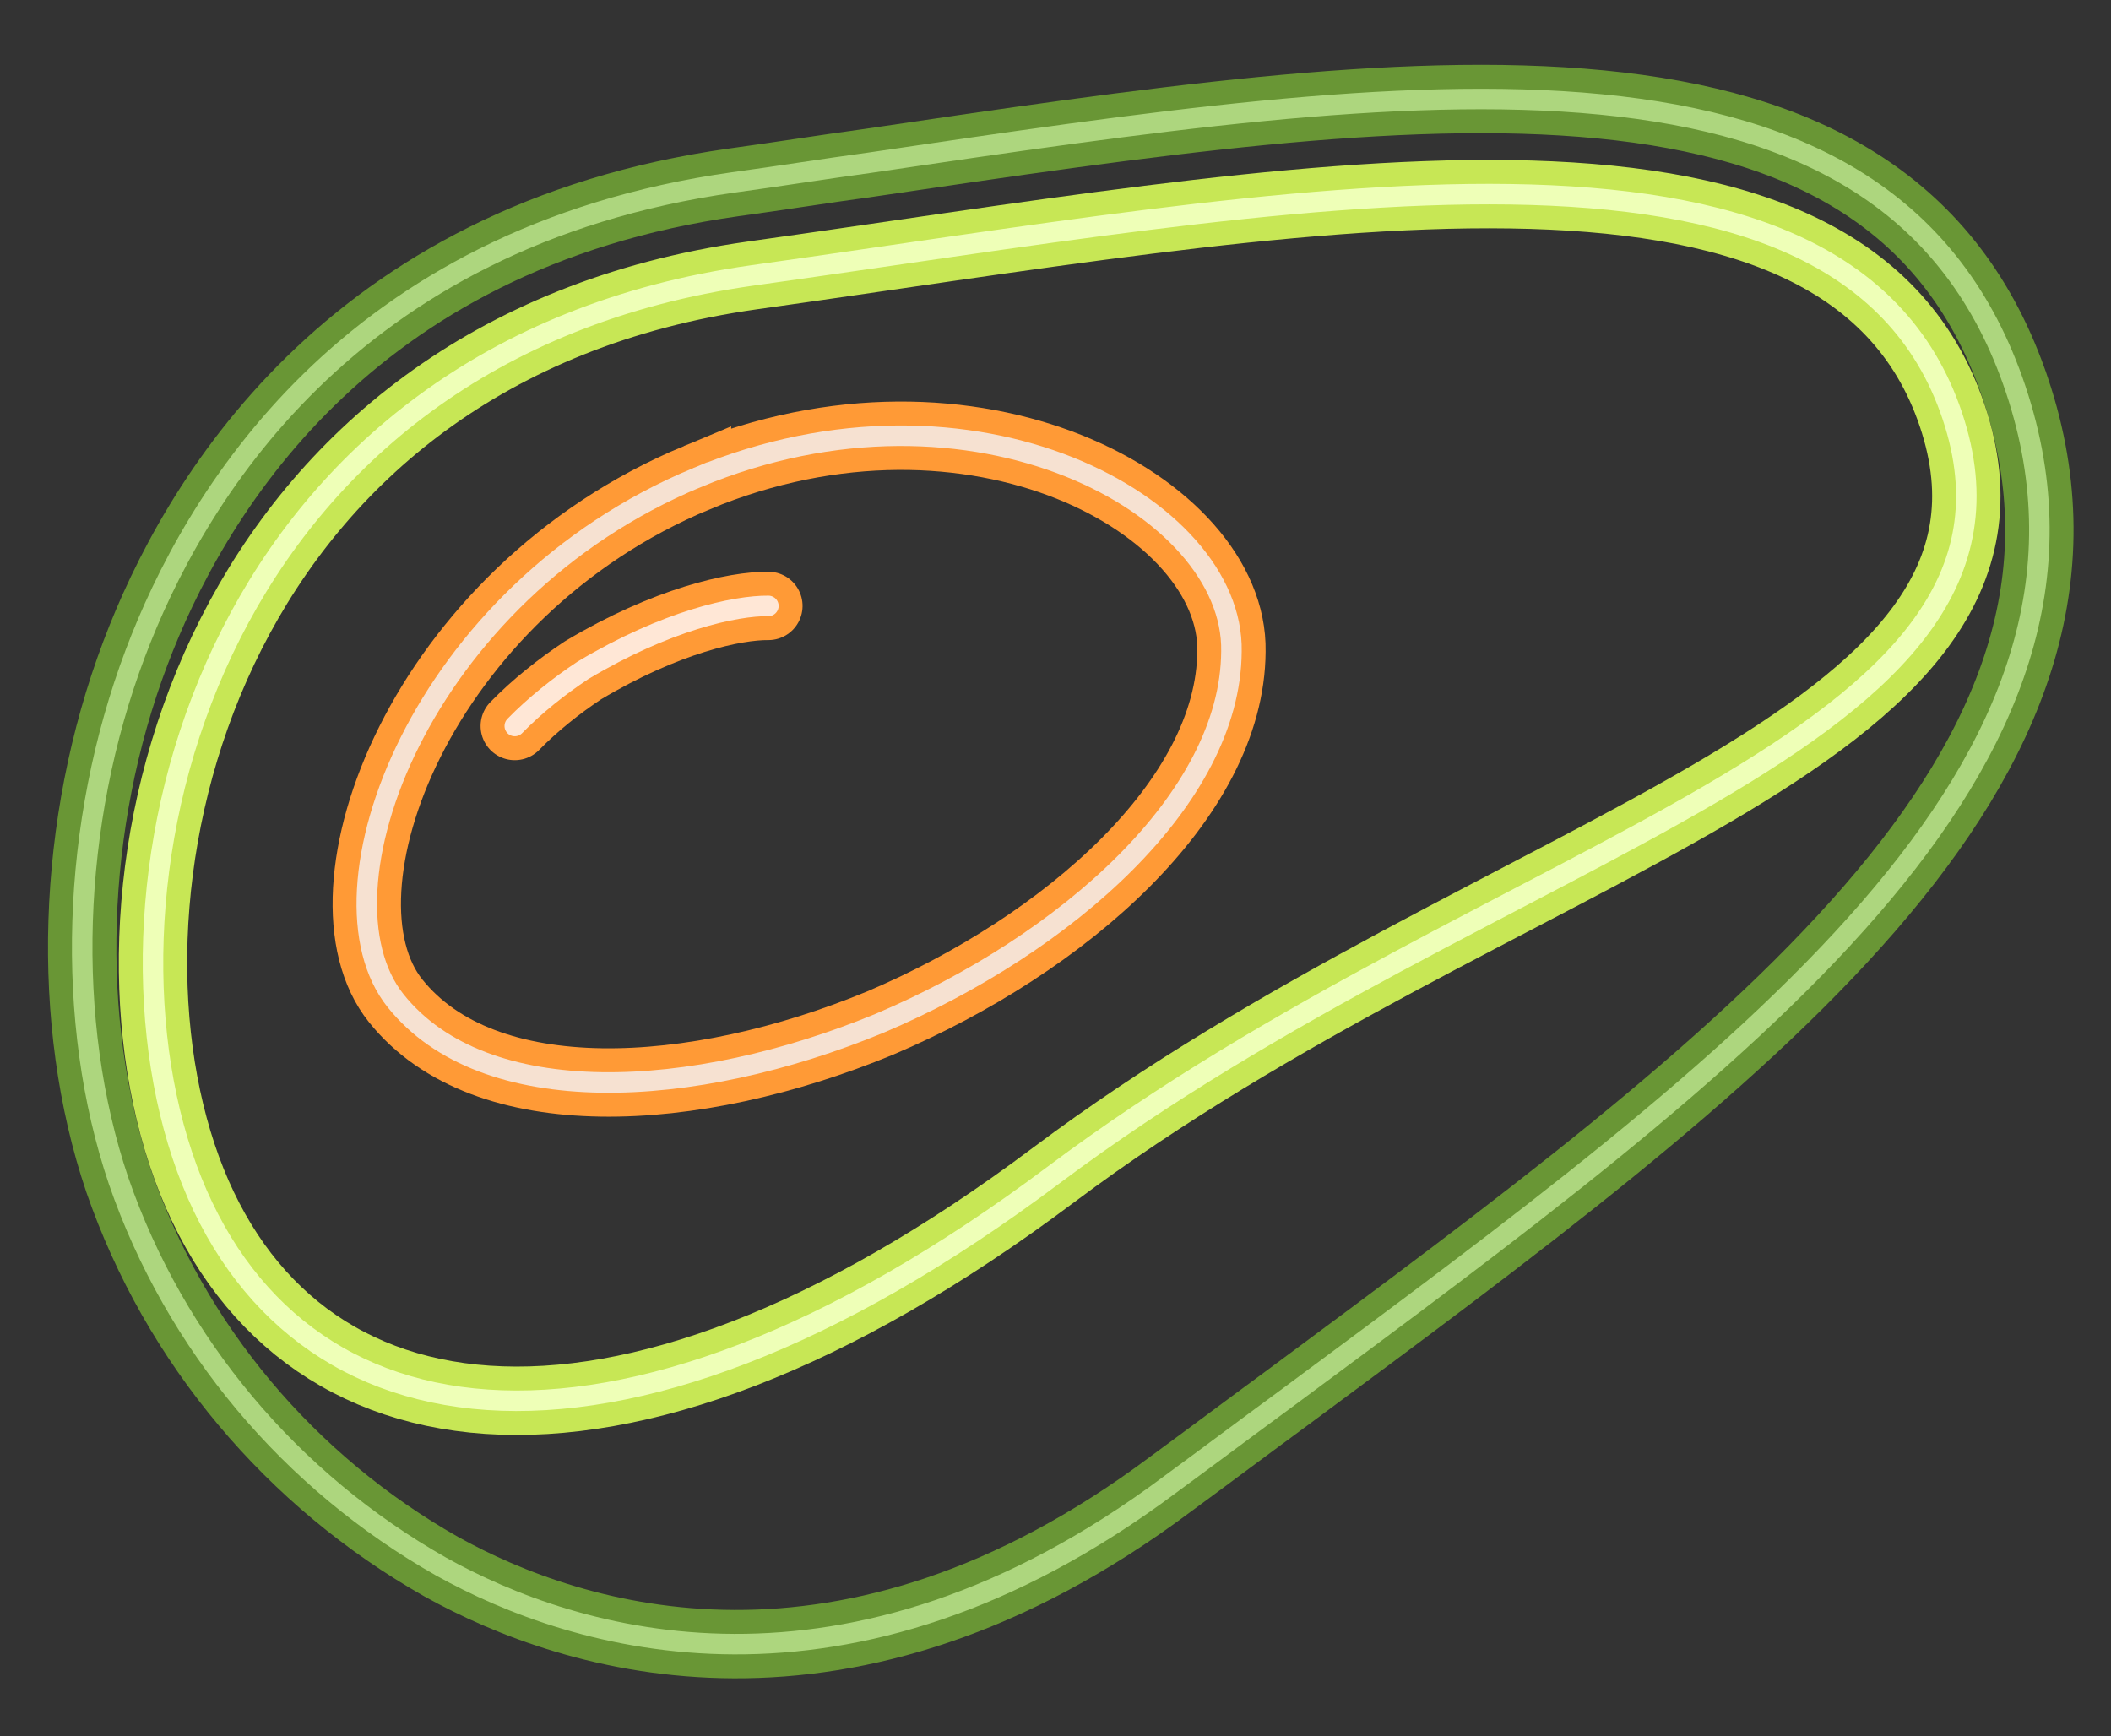 <svg version="1.1" id="Layer_1" xmlns="http://www.w3.org/2000/svg" x="0" y="0" width="154.4" height="127" xml:space="preserve">
  <rect width="100%" height="100%" fill="#333333" stroke="none"/>
  <style>
    .st2{fill:none;stroke:#ff9a36;stroke-width:5;stroke-linecap:round;stroke-miterlimit:10}
  </style>
  <g id="Group_717" transform="rotate(25 9.058 160.697)">
    <g id="Group_662">
      <g id="Group_661">
        <path id="Path_2163" d="M78.6-17.6c20 21.1 2.7 52.8-17.2 89.5-1.7 3.1-3.3 6.1-5 9.2-14 26.1-34.7 28.8-45.8 28-12.6-1-24.5-6.5-33.3-15.6-8.5-8.9-14.2-22.2-15.2-35.5-.9-11.9 1.1-34.1 25.1-49.7 2.8-1.8 5.6-3.7 8.4-5.5 33.8-22.3 63-41.5 83-20.4z" fill="none" stroke="#699635" stroke-width="5" stroke-linecap="round" stroke-miterlimit="10"/>
        <path id="Path_2164" d="M-8.7 13.9c33-21.4 66.4-46.2 83.9-27.8S58.3 28.3 39.1 64.2s-42.9 42-58.4 25.6-22.3-54.5 10.6-75.9z" fill="none" stroke="#c7e755" stroke-width="5" stroke-linecap="round" stroke-miterlimit="10"/>
        <path id="Path_2165" class="st2" d="M-6.1 29c14.8-16.2 36.5-14.7 40.8-5 4.5 9.8-1.9 24.5-11.8 35.5C12.9 70.4-.6 77.6-9.9 73c-9.1-4.5-11-27.8 3.8-44z"/>
        <path id="Path_2166" class="st2" d="M-10.5 51.1c.7-2 1.7-4 2.8-5.8 4-5.9 8.1-9 10.3-10"/>
      </g>
      <g id="Group_659" fill="none" stroke-width="1.5" stroke-linecap="round" stroke-miterlimit="10">
        <path id="Path_2163-2" d="M78.6-17.6c20 21.1 2.7 52.8-17.2 89.5-1.7 3.1-3.3 6.1-5 9.2-14 26.1-34.7 28.8-45.8 28-12.6-1-24.5-6.5-33.3-15.6-8.5-8.9-14.2-22.2-15.2-35.5-.9-11.9 1.1-34.1 25.1-49.7 2.8-1.8 5.6-3.7 8.4-5.5 33.8-22.3 63-41.5 83-20.4z" stroke="#add67e"/>
        <path id="Path_2164-2" d="M-8.7 13.9c33-21.4 66.4-46.2 83.9-27.8S58.3 28.3 39.1 64.2s-42.9 42-58.4 25.6-22.3-54.5 10.6-75.9z" stroke="#eeffb7"/>
        <path id="Path_2165-2" d="M-6.1 29c14.8-16.2 36.5-14.7 40.8-5 4.5 9.8-1.9 24.5-11.8 35.5C12.9 70.4-.6 77.6-9.9 73c-9.1-4.5-11-27.8 3.8-44z" stroke="#f6e1d1"/>
        <path id="Path_2166-2" d="M-10.5 51.1c.7-2 1.7-4 2.8-5.8 4-5.9 8.1-9 10.3-10" stroke="#ffe7d6"/>
      </g>
    </g>
  </g>
</svg>

